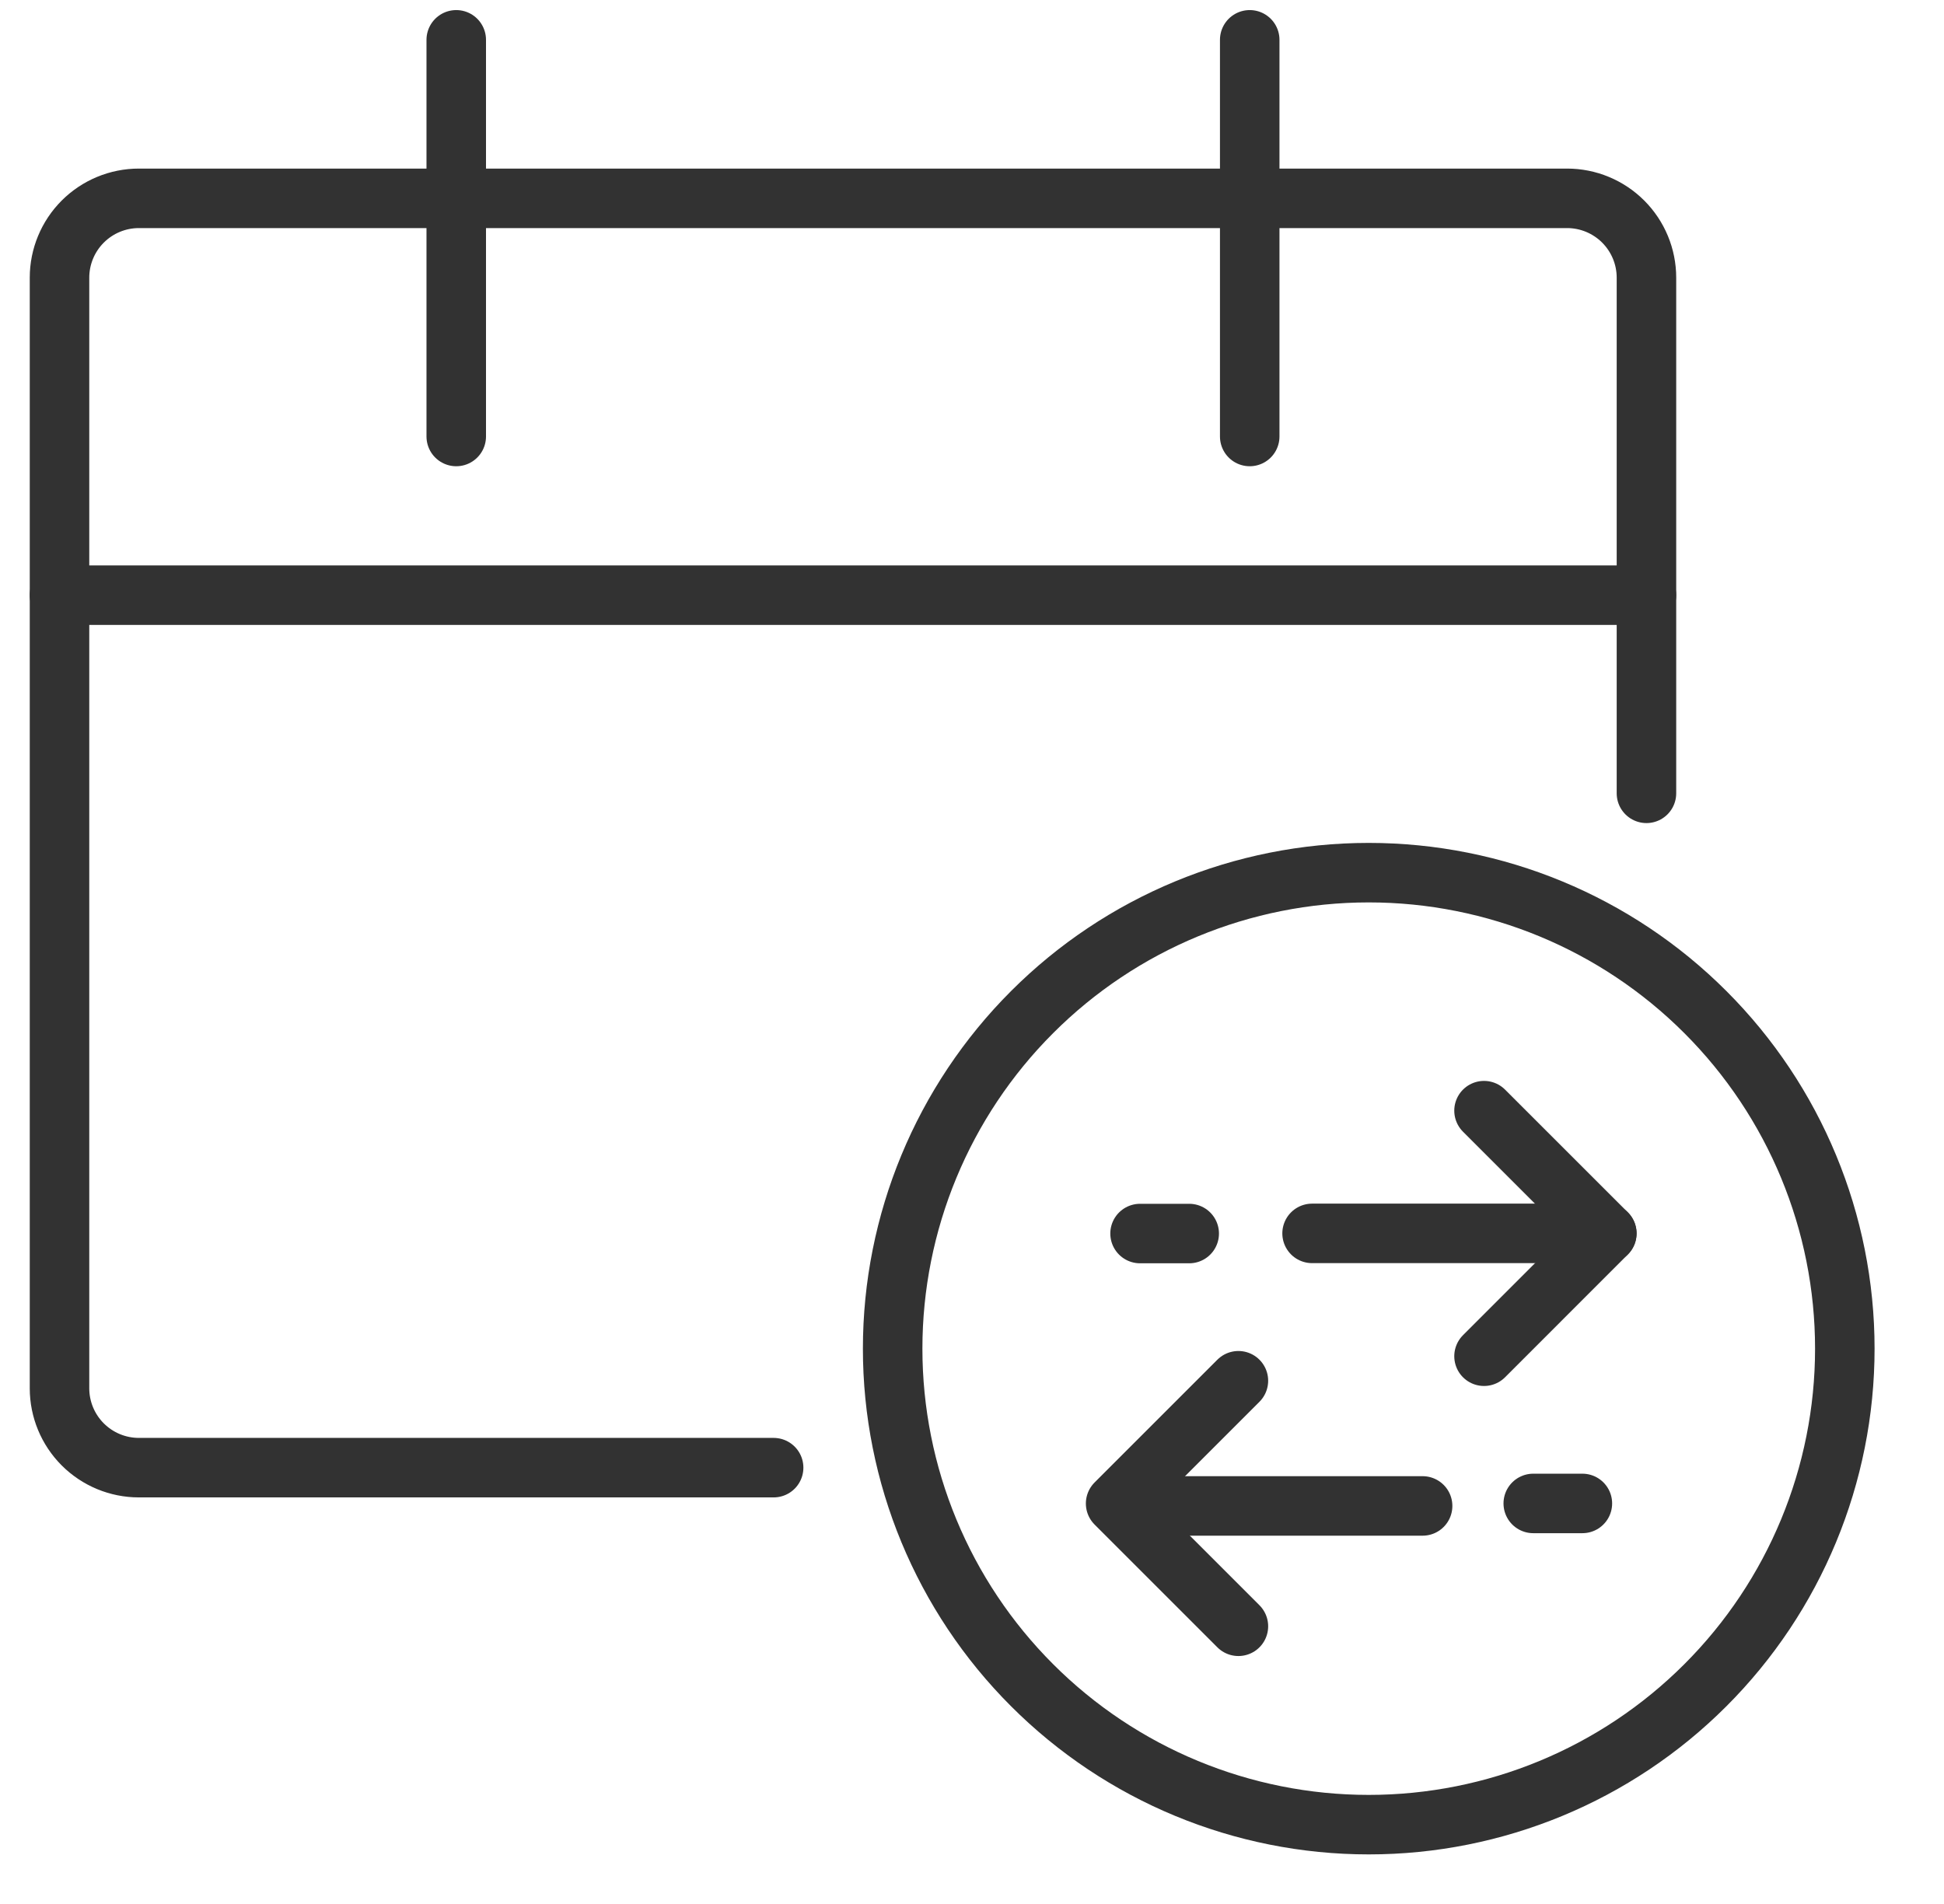 <svg width="49" height="48" viewBox="0 0 49 48" fill="none" xmlns="http://www.w3.org/2000/svg">
<g clip-path="url(#clip0_4917_27788)">
<path d="M19.5 37H3.5C2.97 37 2.461 36.789 2.086 36.414C1.711 36.039 1.5 35.53 1.5 35V7C1.5 6.47 1.711 5.961 2.086 5.586C2.461 5.211 2.97 5 3.5 5H39.5C40.03 5 40.539 5.211 40.914 5.586C41.289 5.961 41.5 6.47 41.5 7V20" stroke="#323232" stroke-width="1.5" stroke-linecap="round" stroke-linejoin="round"/>
<path d="M11.5 1.004V11.004" stroke="#323232" stroke-width="1.5" stroke-linecap="round" stroke-linejoin="round"/>
<path d="M31.5 1.004V11.004" stroke="#323232" stroke-width="1.5" stroke-linecap="round" stroke-linejoin="round"/>
<path d="M1.5 15.004H41.5" stroke="#323232" stroke-width="1.5" stroke-linecap="round" stroke-linejoin="round"/>
</g>
<path d="M34.5 22C31.317 22 28.265 23.264 26.015 25.515C23.764 27.765 22.5 30.817 22.5 34C22.5 37.183 23.764 40.235 26.015 42.485C28.265 44.736 31.317 46 34.5 46C37.683 46 40.735 44.736 42.985 42.485C45.236 40.235 46.5 37.183 46.5 34C46.5 30.817 45.236 27.765 42.985 25.515C40.735 23.264 37.683 22 34.5 22Z" stroke="#323232" stroke-width="1.5" stroke-linecap="round" stroke-linejoin="round"/>
<path d="M33.072 31.094L40.501 31.094" stroke="#323232" stroke-width="1.5" stroke-miterlimit="10" stroke-linecap="round" stroke-linejoin="round"/>
<path d="M29.975 31.098L28.736 31.098" stroke="#323232" stroke-width="1.5" stroke-miterlimit="10" stroke-linecap="round" stroke-linejoin="round"/>
<path d="M37.406 28L40.501 31.095L37.406 34.191" stroke="#323232" stroke-width="1.5" stroke-miterlimit="10" stroke-linecap="round" stroke-linejoin="round"/>
<path d="M35.858 37.965L28.43 37.965" stroke="#323232" stroke-width="1.5" stroke-miterlimit="10" stroke-linecap="round" stroke-linejoin="round"/>
<path d="M38.647 37.902L39.885 37.902" stroke="#323232" stroke-width="1.5" stroke-miterlimit="10" stroke-linecap="round" stroke-linejoin="round"/>
<path d="M31.215 34.809L28.12 37.904L31.215 40.999" stroke="#323232" stroke-width="1.5" stroke-miterlimit="10" stroke-linecap="round" stroke-linejoin="round"/>
<defs>
<clipPath id="clip0_4917_27788">
<rect width="48" height="48" fill="white" transform="translate(0.5)"/>
</clipPath>
</defs>
</svg>
